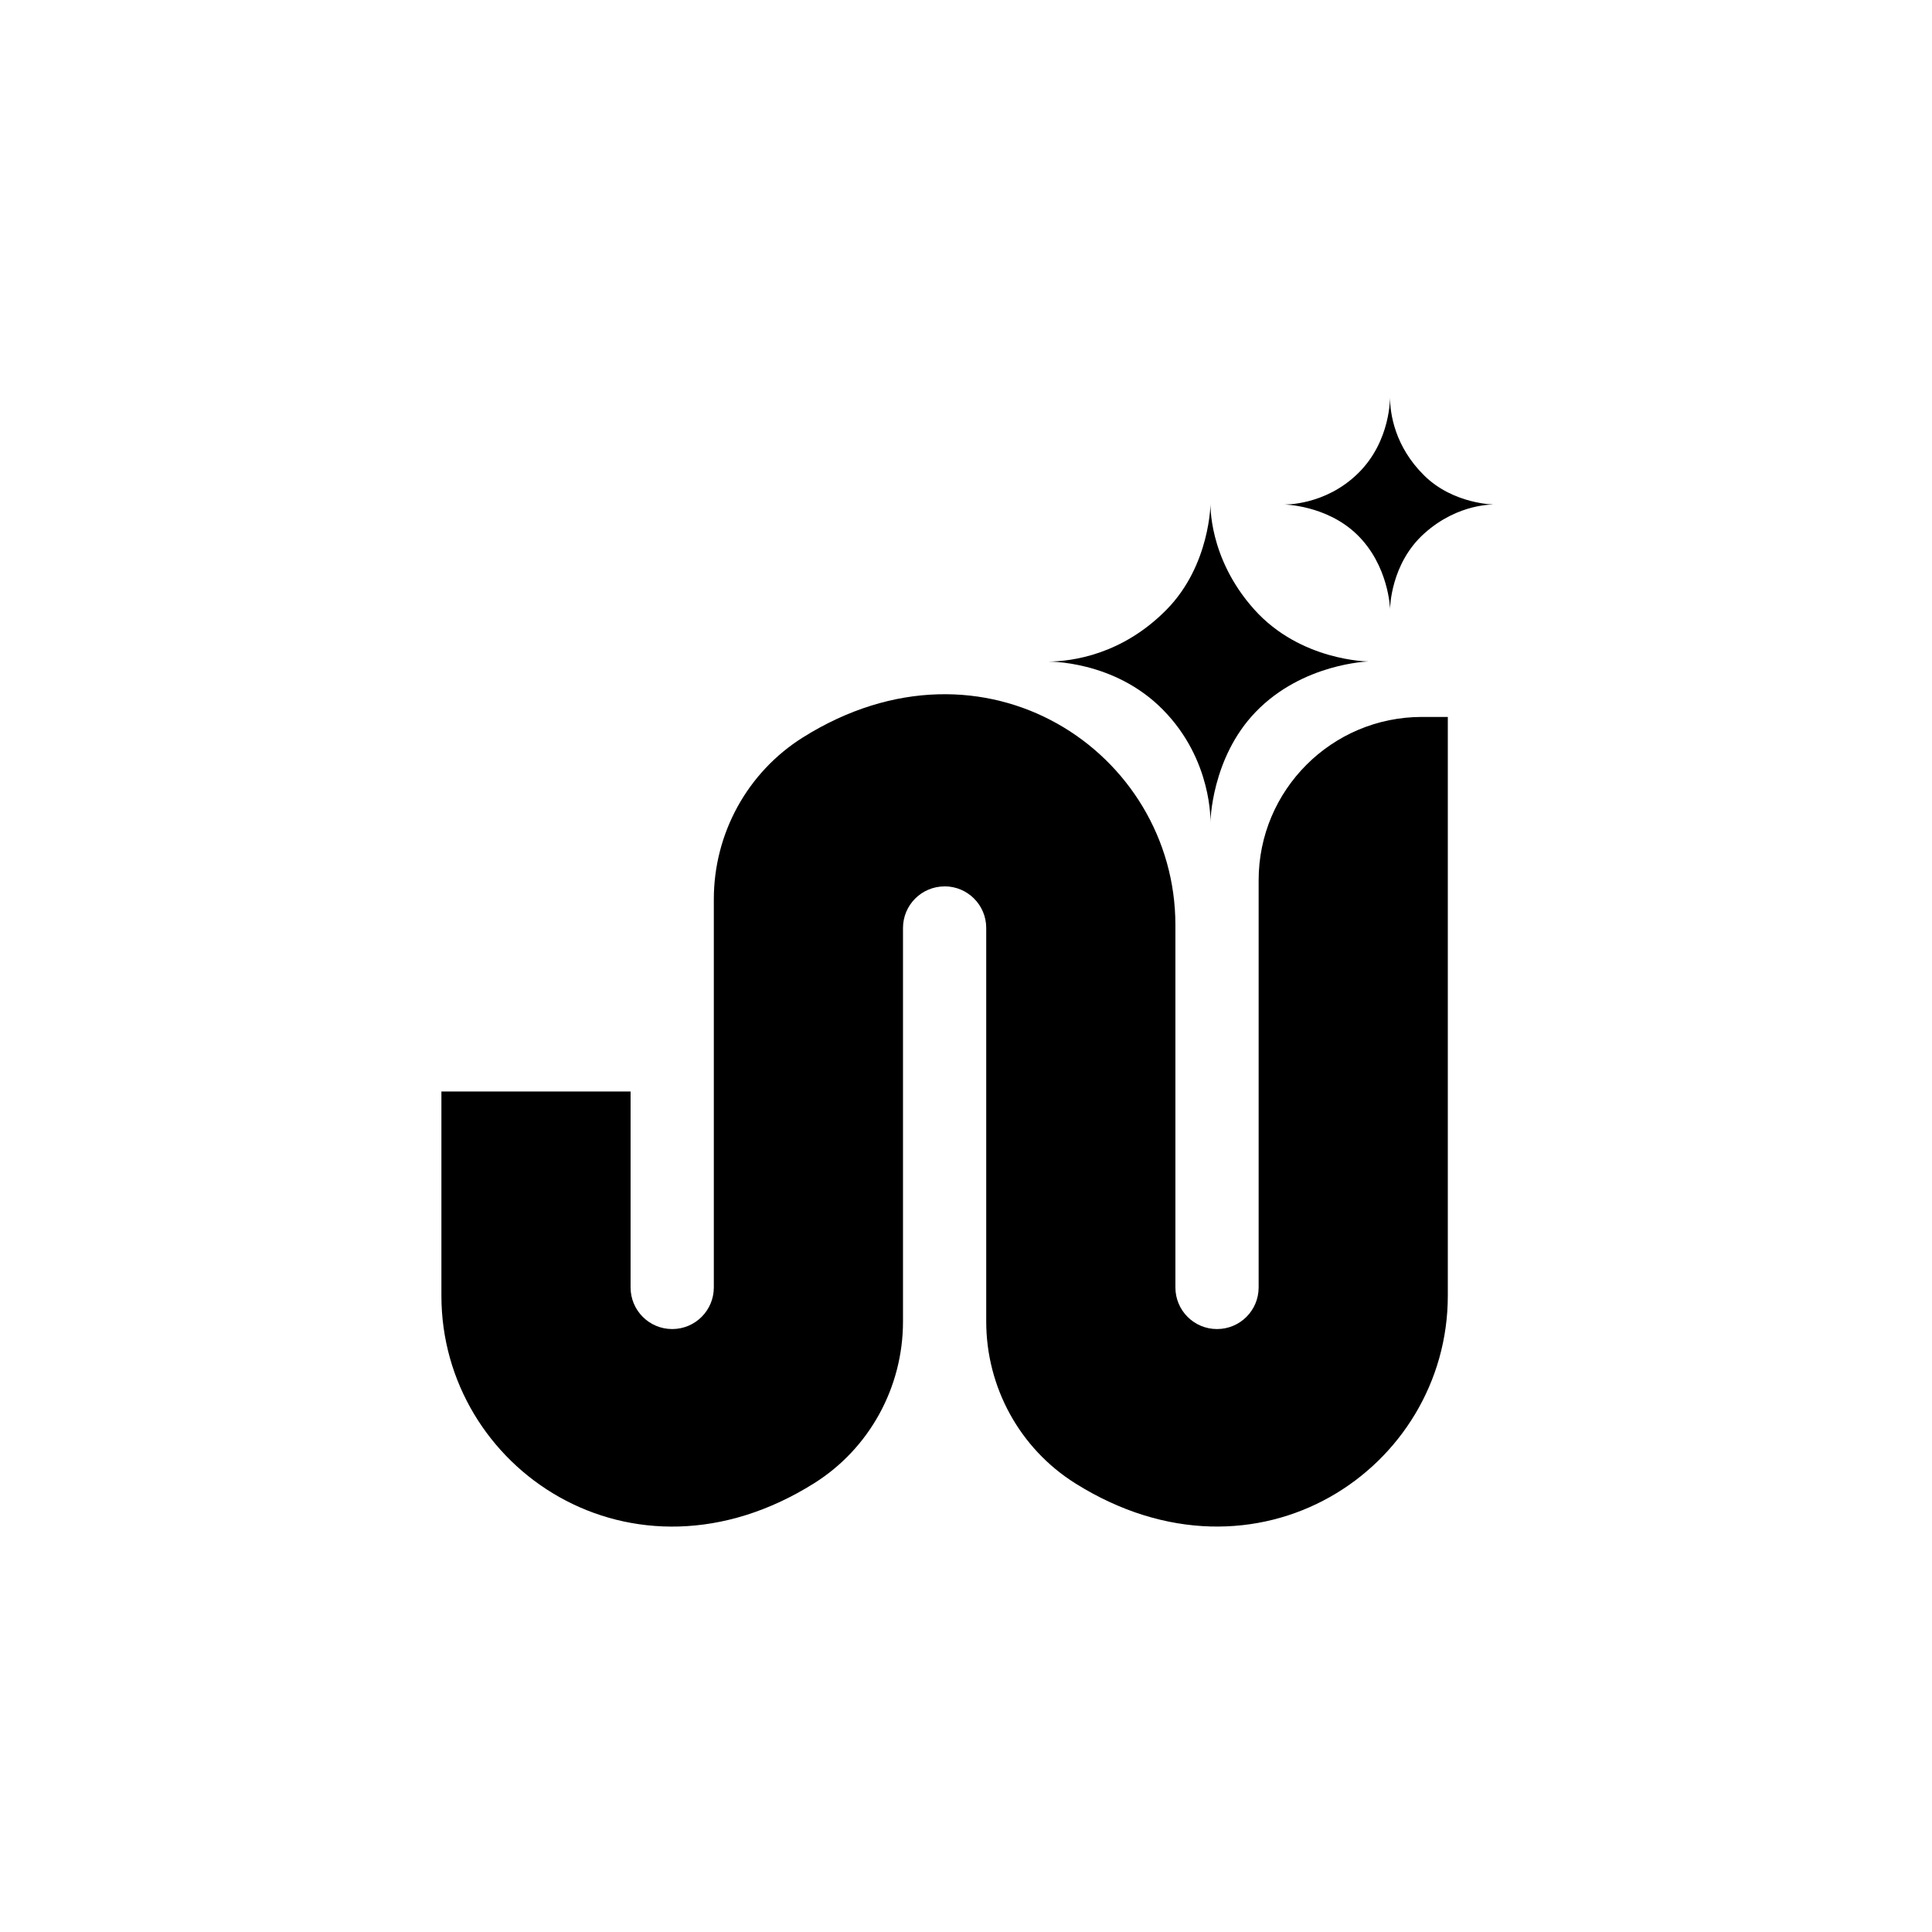 <svg width="190" height="190" viewBox="0 0 190 190" fill="none" xmlns="http://www.w3.org/2000/svg">
<g clip-path="url(#clip0_14_3414)">
<path d="M92.896 87.167C95.159 87.167 96.989 88.998 96.989 91.26V129.964C96.989 136.416 100.278 142.443 105.741 145.874C123.63 157.103 142.383 144.415 142.383 127.43V70.506H139.841C130.971 70.506 123.779 77.698 123.779 86.568V126.611C123.779 128.874 121.948 130.704 119.686 130.704C117.424 130.704 115.593 128.874 115.593 126.611V90.97C115.593 73.985 96.84 61.297 78.951 72.526C73.489 75.957 70.2 81.984 70.2 88.436V126.611C70.2 128.874 68.369 130.704 66.107 130.704C63.845 130.704 62.014 128.874 62.014 126.611V107.341H43.41V127.434C43.41 144.419 62.163 157.107 80.052 145.877C85.518 142.447 88.804 136.419 88.804 129.967V91.264C88.804 89.002 90.634 87.171 92.896 87.171V87.167Z" fill="black"/>
<path d="M134.595 65.051C134.595 65.051 127.905 65.032 123.34 59.931C118.774 54.83 119.049 49.446 119.049 49.446C119.049 49.446 119.042 55.567 114.722 59.957C110.406 64.34 105.521 65.062 102.979 65.062C102.979 65.062 109.547 64.891 114.369 69.799C119.258 74.758 119.038 80.872 119.038 80.872C119.038 80.872 119.109 74.55 123.492 70.011C128.113 65.222 134.591 65.051 134.591 65.051H134.595Z" fill="black"/>
<path d="M136.705 59.872C136.705 59.872 136.716 55.459 140.083 52.449C143.447 49.439 146.996 49.621 146.996 49.621C146.996 49.621 142.959 49.617 140.065 46.767C137.174 43.921 136.697 40.699 136.697 39.02C136.697 39.02 136.809 43.352 133.572 46.533C130.301 49.759 126.268 49.614 126.268 49.614C126.268 49.614 130.439 49.662 133.431 52.549C136.589 55.596 136.701 59.868 136.701 59.868L136.705 59.872Z" fill="black"/>
</g>
<defs>
<clipPath id="clip0_14_3414">
<rect width="103.59" height="111.11" fill="white" transform="translate(43.41 39.02)"/>
</clipPath>
</defs>
</svg>
